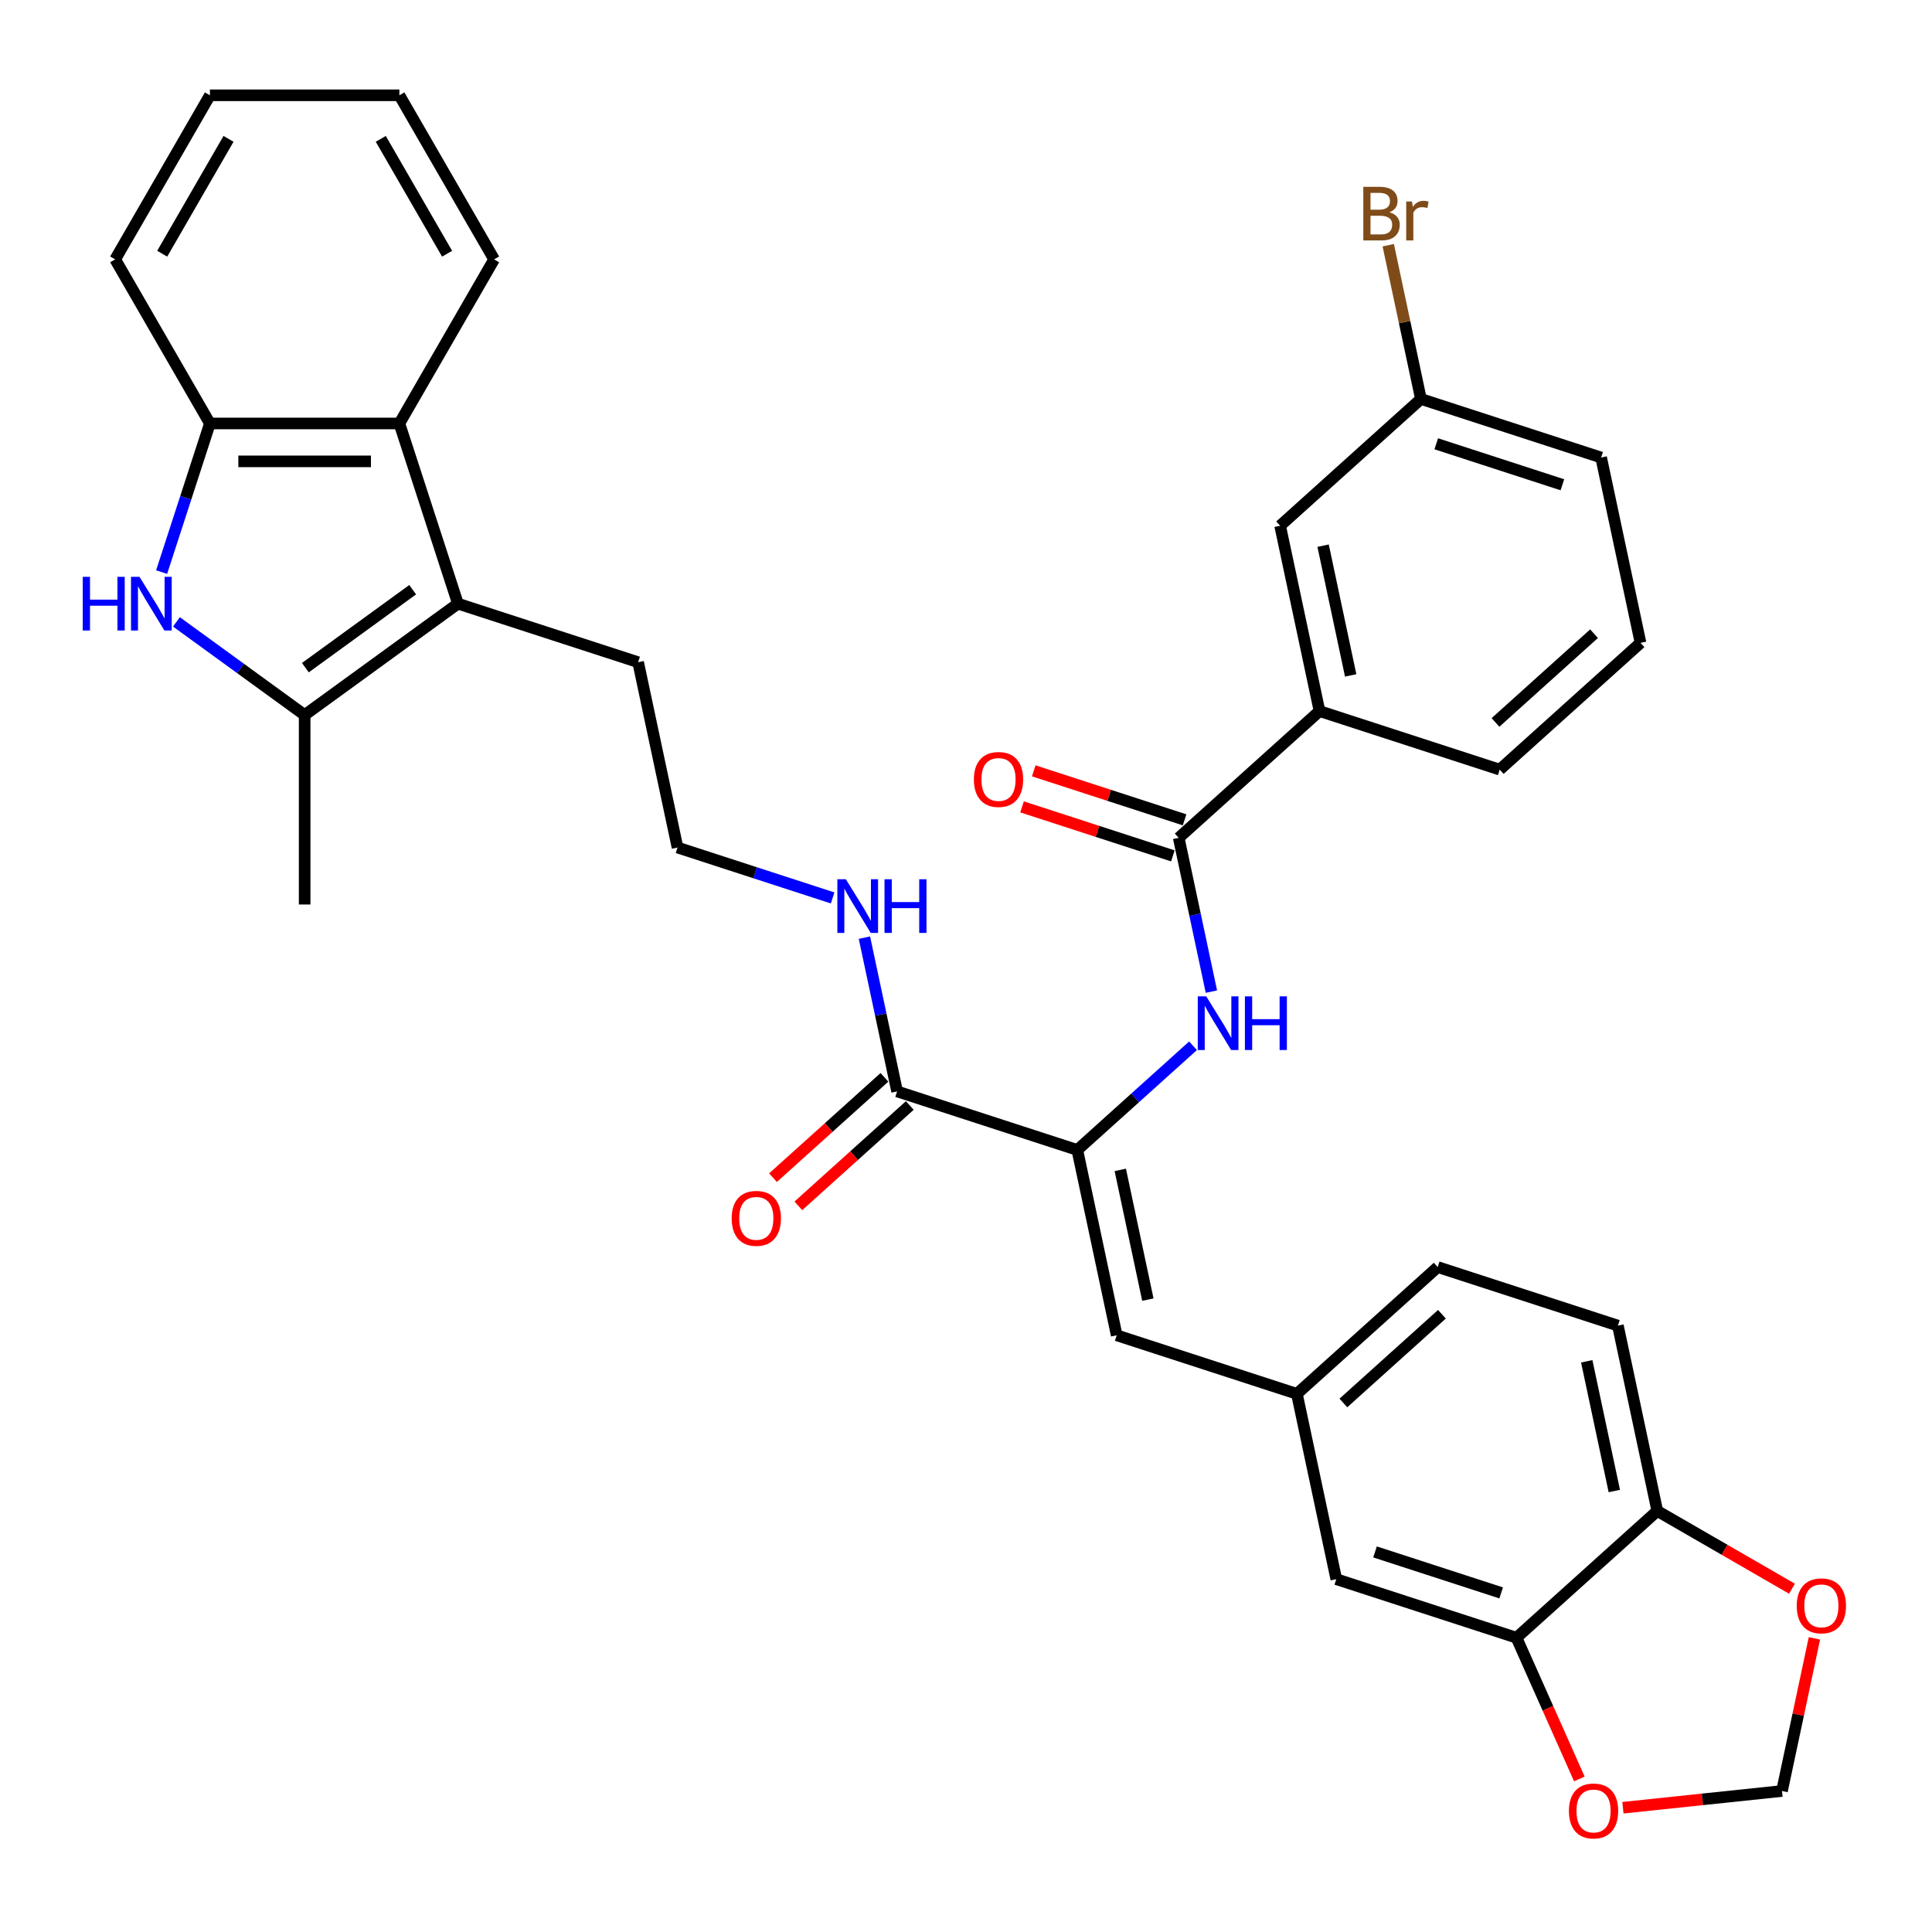 <?xml version='1.0' encoding='iso-8859-1'?>
<svg version='1.1' baseProfile='full'
              xmlns='http://www.w3.org/2000/svg'
                      xmlns:rdkit='http://www.rdkit.org/xml'
                      xmlns:xlink='http://www.w3.org/1999/xlink'
                  xml:space='preserve'
width='1000px' height='1000px' viewBox='0 0 1000 1000'>
<!-- END OF HEADER -->
<rect style='opacity:1.0;fill:#FFFFFF;stroke:none' width='1000' height='1000' x='0' y='0'> </rect>
<path class='bond-0' d='M 91.33,321.887 L 124.508,345.992' style='fill:none;fill-rule:evenodd;stroke:#0000FF;stroke-width:6px;stroke-linecap:butt;stroke-linejoin:miter;stroke-opacity:1' />
<path class='bond-0' d='M 124.508,345.992 L 157.685,370.097' style='fill:none;fill-rule:evenodd;stroke:#000000;stroke-width:6px;stroke-linecap:butt;stroke-linejoin:miter;stroke-opacity:1' />
<path class='bond-6' d='M 83.654,296.115 L 96.153,257.649' style='fill:none;fill-rule:evenodd;stroke:#0000FF;stroke-width:6px;stroke-linecap:butt;stroke-linejoin:miter;stroke-opacity:1' />
<path class='bond-6' d='M 96.153,257.649 L 108.651,219.184' style='fill:none;fill-rule:evenodd;stroke:#000000;stroke-width:6px;stroke-linecap:butt;stroke-linejoin:miter;stroke-opacity:1' />
<path class='bond-1' d='M 157.685,370.097 L 237.025,312.453' style='fill:none;fill-rule:evenodd;stroke:#000000;stroke-width:6px;stroke-linecap:butt;stroke-linejoin:miter;stroke-opacity:1' />
<path class='bond-1' d='M 158.058,345.582 L 213.595,305.232' style='fill:none;fill-rule:evenodd;stroke:#000000;stroke-width:6px;stroke-linecap:butt;stroke-linejoin:miter;stroke-opacity:1' />
<path class='bond-26' d='M 157.685,370.097 L 157.685,468.166' style='fill:none;fill-rule:evenodd;stroke:#000000;stroke-width:6px;stroke-linecap:butt;stroke-linejoin:miter;stroke-opacity:1' />
<path class='bond-24' d='M 237.025,312.453 L 330.294,342.758' style='fill:none;fill-rule:evenodd;stroke:#000000;stroke-width:6px;stroke-linecap:butt;stroke-linejoin:miter;stroke-opacity:1' />
<path class='bond-35' d='M 237.025,312.453 L 206.72,219.184' style='fill:none;fill-rule:evenodd;stroke:#000000;stroke-width:6px;stroke-linecap:butt;stroke-linejoin:miter;stroke-opacity:1' />
<path class='bond-2' d='M 557.612,595.22 L 464.343,564.915' style='fill:none;fill-rule:evenodd;stroke:#000000;stroke-width:6px;stroke-linecap:butt;stroke-linejoin:miter;stroke-opacity:1' />
<path class='bond-4' d='M 557.612,595.22 L 587.56,568.255' style='fill:none;fill-rule:evenodd;stroke:#000000;stroke-width:6px;stroke-linecap:butt;stroke-linejoin:miter;stroke-opacity:1' />
<path class='bond-4' d='M 587.56,568.255 L 617.508,541.291' style='fill:none;fill-rule:evenodd;stroke:#0000FF;stroke-width:6px;stroke-linecap:butt;stroke-linejoin:miter;stroke-opacity:1' />
<path class='bond-8' d='M 557.612,595.22 L 578.002,691.146' style='fill:none;fill-rule:evenodd;stroke:#000000;stroke-width:6px;stroke-linecap:butt;stroke-linejoin:miter;stroke-opacity:1' />
<path class='bond-8' d='M 579.856,605.531 L 594.129,672.68' style='fill:none;fill-rule:evenodd;stroke:#000000;stroke-width:6px;stroke-linecap:butt;stroke-linejoin:miter;stroke-opacity:1' />
<path class='bond-3' d='M 610.102,433.673 L 618.561,473.467' style='fill:none;fill-rule:evenodd;stroke:#000000;stroke-width:6px;stroke-linecap:butt;stroke-linejoin:miter;stroke-opacity:1' />
<path class='bond-3' d='M 618.561,473.467 L 627.019,513.261' style='fill:none;fill-rule:evenodd;stroke:#0000FF;stroke-width:6px;stroke-linecap:butt;stroke-linejoin:miter;stroke-opacity:1' />
<path class='bond-10' d='M 610.102,433.673 L 682.982,368.052' style='fill:none;fill-rule:evenodd;stroke:#000000;stroke-width:6px;stroke-linecap:butt;stroke-linejoin:miter;stroke-opacity:1' />
<path class='bond-17' d='M 613.133,424.346 L 574.098,411.663' style='fill:none;fill-rule:evenodd;stroke:#000000;stroke-width:6px;stroke-linecap:butt;stroke-linejoin:miter;stroke-opacity:1' />
<path class='bond-17' d='M 574.098,411.663 L 535.064,398.98' style='fill:none;fill-rule:evenodd;stroke:#FF0000;stroke-width:6px;stroke-linecap:butt;stroke-linejoin:miter;stroke-opacity:1' />
<path class='bond-17' d='M 607.072,443 L 568.037,430.317' style='fill:none;fill-rule:evenodd;stroke:#000000;stroke-width:6px;stroke-linecap:butt;stroke-linejoin:miter;stroke-opacity:1' />
<path class='bond-17' d='M 568.037,430.317 L 529.003,417.634' style='fill:none;fill-rule:evenodd;stroke:#FF0000;stroke-width:6px;stroke-linecap:butt;stroke-linejoin:miter;stroke-opacity:1' />
<path class='bond-5' d='M 206.72,219.184 L 108.651,219.184' style='fill:none;fill-rule:evenodd;stroke:#000000;stroke-width:6px;stroke-linecap:butt;stroke-linejoin:miter;stroke-opacity:1' />
<path class='bond-5' d='M 192.01,238.798 L 123.361,238.798' style='fill:none;fill-rule:evenodd;stroke:#000000;stroke-width:6px;stroke-linecap:butt;stroke-linejoin:miter;stroke-opacity:1' />
<path class='bond-28' d='M 206.72,219.184 L 255.755,134.254' style='fill:none;fill-rule:evenodd;stroke:#000000;stroke-width:6px;stroke-linecap:butt;stroke-linejoin:miter;stroke-opacity:1' />
<path class='bond-29' d='M 108.651,219.184 L 59.616,134.254' style='fill:none;fill-rule:evenodd;stroke:#000000;stroke-width:6px;stroke-linecap:butt;stroke-linejoin:miter;stroke-opacity:1' />
<path class='bond-7' d='M 464.343,564.915 L 455.885,525.122' style='fill:none;fill-rule:evenodd;stroke:#000000;stroke-width:6px;stroke-linecap:butt;stroke-linejoin:miter;stroke-opacity:1' />
<path class='bond-7' d='M 455.885,525.122 L 447.426,485.328' style='fill:none;fill-rule:evenodd;stroke:#0000FF;stroke-width:6px;stroke-linecap:butt;stroke-linejoin:miter;stroke-opacity:1' />
<path class='bond-19' d='M 457.781,557.627 L 428.942,583.595' style='fill:none;fill-rule:evenodd;stroke:#000000;stroke-width:6px;stroke-linecap:butt;stroke-linejoin:miter;stroke-opacity:1' />
<path class='bond-19' d='M 428.942,583.595 L 400.102,609.562' style='fill:none;fill-rule:evenodd;stroke:#FF0000;stroke-width:6px;stroke-linecap:butt;stroke-linejoin:miter;stroke-opacity:1' />
<path class='bond-19' d='M 470.905,572.203 L 442.066,598.17' style='fill:none;fill-rule:evenodd;stroke:#000000;stroke-width:6px;stroke-linecap:butt;stroke-linejoin:miter;stroke-opacity:1' />
<path class='bond-19' d='M 442.066,598.17 L 413.226,624.138' style='fill:none;fill-rule:evenodd;stroke:#FF0000;stroke-width:6px;stroke-linecap:butt;stroke-linejoin:miter;stroke-opacity:1' />
<path class='bond-13' d='M 578.002,691.146 L 671.271,721.452' style='fill:none;fill-rule:evenodd;stroke:#000000;stroke-width:6px;stroke-linecap:butt;stroke-linejoin:miter;stroke-opacity:1' />
<path class='bond-9' d='M 784.93,847.683 L 691.661,817.378' style='fill:none;fill-rule:evenodd;stroke:#000000;stroke-width:6px;stroke-linecap:butt;stroke-linejoin:miter;stroke-opacity:1' />
<path class='bond-9' d='M 777.001,824.483 L 711.712,803.269' style='fill:none;fill-rule:evenodd;stroke:#000000;stroke-width:6px;stroke-linecap:butt;stroke-linejoin:miter;stroke-opacity:1' />
<path class='bond-12' d='M 784.93,847.683 L 801.202,884.23' style='fill:none;fill-rule:evenodd;stroke:#000000;stroke-width:6px;stroke-linecap:butt;stroke-linejoin:miter;stroke-opacity:1' />
<path class='bond-12' d='M 801.202,884.23 L 817.474,920.778' style='fill:none;fill-rule:evenodd;stroke:#FF0000;stroke-width:6px;stroke-linecap:butt;stroke-linejoin:miter;stroke-opacity:1' />
<path class='bond-37' d='M 784.93,847.683 L 857.81,782.062' style='fill:none;fill-rule:evenodd;stroke:#000000;stroke-width:6px;stroke-linecap:butt;stroke-linejoin:miter;stroke-opacity:1' />
<path class='bond-18' d='M 682.982,368.052 L 662.592,272.126' style='fill:none;fill-rule:evenodd;stroke:#000000;stroke-width:6px;stroke-linecap:butt;stroke-linejoin:miter;stroke-opacity:1' />
<path class='bond-18' d='M 699.108,349.585 L 684.836,282.437' style='fill:none;fill-rule:evenodd;stroke:#000000;stroke-width:6px;stroke-linecap:butt;stroke-linejoin:miter;stroke-opacity:1' />
<path class='bond-30' d='M 682.982,368.052 L 776.251,398.357' style='fill:none;fill-rule:evenodd;stroke:#000000;stroke-width:6px;stroke-linecap:butt;stroke-linejoin:miter;stroke-opacity:1' />
<path class='bond-11' d='M 857.81,782.062 L 837.42,686.135' style='fill:none;fill-rule:evenodd;stroke:#000000;stroke-width:6px;stroke-linecap:butt;stroke-linejoin:miter;stroke-opacity:1' />
<path class='bond-11' d='M 835.566,771.751 L 821.293,704.602' style='fill:none;fill-rule:evenodd;stroke:#000000;stroke-width:6px;stroke-linecap:butt;stroke-linejoin:miter;stroke-opacity:1' />
<path class='bond-14' d='M 857.81,782.062 L 892.675,802.191' style='fill:none;fill-rule:evenodd;stroke:#000000;stroke-width:6px;stroke-linecap:butt;stroke-linejoin:miter;stroke-opacity:1' />
<path class='bond-14' d='M 892.675,802.191 L 927.539,822.32' style='fill:none;fill-rule:evenodd;stroke:#FF0000;stroke-width:6px;stroke-linecap:butt;stroke-linejoin:miter;stroke-opacity:1' />
<path class='bond-15' d='M 840.019,935.676 L 881.185,931.349' style='fill:none;fill-rule:evenodd;stroke:#FF0000;stroke-width:6px;stroke-linecap:butt;stroke-linejoin:miter;stroke-opacity:1' />
<path class='bond-15' d='M 881.185,931.349 L 922.35,927.022' style='fill:none;fill-rule:evenodd;stroke:#000000;stroke-width:6px;stroke-linecap:butt;stroke-linejoin:miter;stroke-opacity:1' />
<path class='bond-16' d='M 671.271,721.452 L 691.661,817.378' style='fill:none;fill-rule:evenodd;stroke:#000000;stroke-width:6px;stroke-linecap:butt;stroke-linejoin:miter;stroke-opacity:1' />
<path class='bond-23' d='M 671.271,721.452 L 744.151,655.83' style='fill:none;fill-rule:evenodd;stroke:#000000;stroke-width:6px;stroke-linecap:butt;stroke-linejoin:miter;stroke-opacity:1' />
<path class='bond-23' d='M 695.327,726.184 L 746.343,680.25' style='fill:none;fill-rule:evenodd;stroke:#000000;stroke-width:6px;stroke-linecap:butt;stroke-linejoin:miter;stroke-opacity:1' />
<path class='bond-38' d='M 939.142,848.023 L 930.746,887.523' style='fill:none;fill-rule:evenodd;stroke:#FF0000;stroke-width:6px;stroke-linecap:butt;stroke-linejoin:miter;stroke-opacity:1' />
<path class='bond-38' d='M 930.746,887.523 L 922.35,927.022' style='fill:none;fill-rule:evenodd;stroke:#000000;stroke-width:6px;stroke-linecap:butt;stroke-linejoin:miter;stroke-opacity:1' />
<path class='bond-22' d='M 662.592,272.126 L 735.472,206.505' style='fill:none;fill-rule:evenodd;stroke:#000000;stroke-width:6px;stroke-linecap:butt;stroke-linejoin:miter;stroke-opacity:1' />
<path class='bond-20' d='M 430.969,464.77 L 390.827,451.727' style='fill:none;fill-rule:evenodd;stroke:#0000FF;stroke-width:6px;stroke-linecap:butt;stroke-linejoin:miter;stroke-opacity:1' />
<path class='bond-20' d='M 390.827,451.727 L 350.684,438.684' style='fill:none;fill-rule:evenodd;stroke:#000000;stroke-width:6px;stroke-linecap:butt;stroke-linejoin:miter;stroke-opacity:1' />
<path class='bond-21' d='M 837.42,686.135 L 744.151,655.83' style='fill:none;fill-rule:evenodd;stroke:#000000;stroke-width:6px;stroke-linecap:butt;stroke-linejoin:miter;stroke-opacity:1' />
<path class='bond-25' d='M 735.472,206.505 L 727.013,166.711' style='fill:none;fill-rule:evenodd;stroke:#000000;stroke-width:6px;stroke-linecap:butt;stroke-linejoin:miter;stroke-opacity:1' />
<path class='bond-25' d='M 727.013,166.711 L 718.555,126.917' style='fill:none;fill-rule:evenodd;stroke:#7F4C19;stroke-width:6px;stroke-linecap:butt;stroke-linejoin:miter;stroke-opacity:1' />
<path class='bond-39' d='M 735.472,206.505 L 828.741,236.81' style='fill:none;fill-rule:evenodd;stroke:#000000;stroke-width:6px;stroke-linecap:butt;stroke-linejoin:miter;stroke-opacity:1' />
<path class='bond-39' d='M 743.401,229.705 L 808.689,250.918' style='fill:none;fill-rule:evenodd;stroke:#000000;stroke-width:6px;stroke-linecap:butt;stroke-linejoin:miter;stroke-opacity:1' />
<path class='bond-27' d='M 330.294,342.758 L 350.684,438.684' style='fill:none;fill-rule:evenodd;stroke:#000000;stroke-width:6px;stroke-linecap:butt;stroke-linejoin:miter;stroke-opacity:1' />
<path class='bond-36' d='M 255.755,134.254 L 206.72,49.323' style='fill:none;fill-rule:evenodd;stroke:#000000;stroke-width:6px;stroke-linecap:butt;stroke-linejoin:miter;stroke-opacity:1' />
<path class='bond-36' d='M 231.413,131.321 L 197.089,71.87' style='fill:none;fill-rule:evenodd;stroke:#000000;stroke-width:6px;stroke-linecap:butt;stroke-linejoin:miter;stroke-opacity:1' />
<path class='bond-34' d='M 59.616,134.254 L 108.651,49.323' style='fill:none;fill-rule:evenodd;stroke:#000000;stroke-width:6px;stroke-linecap:butt;stroke-linejoin:miter;stroke-opacity:1' />
<path class='bond-34' d='M 83.958,131.321 L 118.282,71.87' style='fill:none;fill-rule:evenodd;stroke:#000000;stroke-width:6px;stroke-linecap:butt;stroke-linejoin:miter;stroke-opacity:1' />
<path class='bond-31' d='M 776.251,398.357 L 849.131,332.736' style='fill:none;fill-rule:evenodd;stroke:#000000;stroke-width:6px;stroke-linecap:butt;stroke-linejoin:miter;stroke-opacity:1' />
<path class='bond-31' d='M 774.059,373.938 L 825.074,328.003' style='fill:none;fill-rule:evenodd;stroke:#000000;stroke-width:6px;stroke-linecap:butt;stroke-linejoin:miter;stroke-opacity:1' />
<path class='bond-32' d='M 849.131,332.736 L 828.741,236.81' style='fill:none;fill-rule:evenodd;stroke:#000000;stroke-width:6px;stroke-linecap:butt;stroke-linejoin:miter;stroke-opacity:1' />
<path class='bond-33' d='M 206.72,49.323 L 108.651,49.323' style='fill:none;fill-rule:evenodd;stroke:#000000;stroke-width:6px;stroke-linecap:butt;stroke-linejoin:miter;stroke-opacity:1' />
<path  class='atom-0' d='M 42.825 298.567
L 46.591 298.567
L 46.591 310.374
L 60.791 310.374
L 60.791 298.567
L 64.557 298.567
L 64.557 326.34
L 60.791 326.34
L 60.791 313.512
L 46.591 313.512
L 46.591 326.34
L 42.825 326.34
L 42.825 298.567
' fill='#0000FF'/>
<path  class='atom-0' d='M 72.207 298.567
L 81.308 313.277
Q 82.21 314.728, 83.661 317.357
Q 85.113 319.985, 85.191 320.142
L 85.191 298.567
L 88.879 298.567
L 88.879 326.34
L 85.073 326.34
L 75.306 310.256
Q 74.168 308.374, 72.952 306.216
Q 71.775 304.059, 71.422 303.392
L 71.422 326.34
L 67.813 326.34
L 67.813 298.567
L 72.207 298.567
' fill='#0000FF'/>
<path  class='atom-5' d='M 624.353 515.713
L 633.454 530.423
Q 634.356 531.875, 635.807 534.503
Q 637.259 537.131, 637.337 537.288
L 637.337 515.713
L 641.024 515.713
L 641.024 543.486
L 637.219 543.486
L 627.452 527.403
Q 626.314 525.52, 625.098 523.362
Q 623.921 521.205, 623.568 520.538
L 623.568 543.486
L 619.959 543.486
L 619.959 515.713
L 624.353 515.713
' fill='#0000FF'/>
<path  class='atom-5' d='M 644.359 515.713
L 648.125 515.713
L 648.125 527.52
L 662.325 527.52
L 662.325 515.713
L 666.091 515.713
L 666.091 543.486
L 662.325 543.486
L 662.325 530.659
L 648.125 530.659
L 648.125 543.486
L 644.359 543.486
L 644.359 515.713
' fill='#0000FF'/>
<path  class='atom-13' d='M 812.07 937.352
Q 812.07 930.683, 815.365 926.956
Q 818.66 923.23, 824.819 923.23
Q 830.977 923.23, 834.272 926.956
Q 837.568 930.683, 837.568 937.352
Q 837.568 944.099, 834.233 947.943
Q 830.899 951.748, 824.819 951.748
Q 818.699 951.748, 815.365 947.943
Q 812.07 944.138, 812.07 937.352
M 824.819 948.61
Q 829.055 948.61, 831.33 945.786
Q 833.645 942.922, 833.645 937.352
Q 833.645 931.899, 831.33 929.153
Q 829.055 926.368, 824.819 926.368
Q 820.582 926.368, 818.268 929.114
Q 815.992 931.86, 815.992 937.352
Q 815.992 942.961, 818.268 945.786
Q 820.582 948.61, 824.819 948.61
' fill='#FF0000'/>
<path  class='atom-15' d='M 929.991 831.175
Q 929.991 824.506, 933.286 820.779
Q 936.581 817.053, 942.74 817.053
Q 948.899 817.053, 952.194 820.779
Q 955.489 824.506, 955.489 831.175
Q 955.489 837.922, 952.155 841.766
Q 948.82 845.571, 942.74 845.571
Q 936.621 845.571, 933.286 841.766
Q 929.991 837.961, 929.991 831.175
M 942.74 842.433
Q 946.977 842.433, 949.252 839.609
Q 951.566 836.745, 951.566 831.175
Q 951.566 825.722, 949.252 822.976
Q 946.977 820.191, 942.74 820.191
Q 938.504 820.191, 936.189 822.937
Q 933.914 825.683, 933.914 831.175
Q 933.914 836.784, 936.189 839.609
Q 938.504 842.433, 942.74 842.433
' fill='#FF0000'/>
<path  class='atom-18' d='M 504.084 403.447
Q 504.084 396.778, 507.379 393.051
Q 510.674 389.325, 516.833 389.325
Q 522.992 389.325, 526.287 393.051
Q 529.582 396.778, 529.582 403.447
Q 529.582 410.194, 526.248 414.038
Q 522.913 417.843, 516.833 417.843
Q 510.713 417.843, 507.379 414.038
Q 504.084 410.233, 504.084 403.447
M 516.833 414.705
Q 521.069 414.705, 523.345 411.881
Q 525.659 409.017, 525.659 403.447
Q 525.659 397.994, 523.345 395.248
Q 521.069 392.463, 516.833 392.463
Q 512.596 392.463, 510.282 395.209
Q 508.007 397.955, 508.007 403.447
Q 508.007 409.056, 510.282 411.881
Q 512.596 414.705, 516.833 414.705
' fill='#FF0000'/>
<path  class='atom-20' d='M 378.714 630.615
Q 378.714 623.946, 382.01 620.22
Q 385.305 616.493, 391.463 616.493
Q 397.622 616.493, 400.917 620.22
Q 404.212 623.946, 404.212 630.615
Q 404.212 637.362, 400.878 641.206
Q 397.544 645.011, 391.463 645.011
Q 385.344 645.011, 382.01 641.206
Q 378.714 637.401, 378.714 630.615
M 391.463 641.873
Q 395.7 641.873, 397.975 639.049
Q 400.29 636.185, 400.29 630.615
Q 400.29 625.162, 397.975 622.416
Q 395.7 619.631, 391.463 619.631
Q 387.227 619.631, 384.912 622.377
Q 382.637 625.123, 382.637 630.615
Q 382.637 636.224, 384.912 639.049
Q 387.227 641.873, 391.463 641.873
' fill='#FF0000'/>
<path  class='atom-21' d='M 437.814 455.103
L 446.915 469.813
Q 447.817 471.265, 449.269 473.893
Q 450.72 476.521, 450.799 476.678
L 450.799 455.103
L 454.486 455.103
L 454.486 482.876
L 450.681 482.876
L 440.913 466.793
Q 439.776 464.91, 438.56 462.752
Q 437.383 460.595, 437.03 459.928
L 437.03 482.876
L 433.421 482.876
L 433.421 455.103
L 437.814 455.103
' fill='#0000FF'/>
<path  class='atom-21' d='M 457.82 455.103
L 461.586 455.103
L 461.586 466.91
L 475.787 466.91
L 475.787 455.103
L 479.552 455.103
L 479.552 482.876
L 475.787 482.876
L 475.787 470.048
L 461.586 470.048
L 461.586 482.876
L 457.82 482.876
L 457.82 455.103
' fill='#0000FF'/>
<path  class='atom-26' d='M 719.142 109.873
Q 721.809 110.618, 723.143 112.266
Q 724.516 113.874, 724.516 116.267
Q 724.516 120.111, 722.045 122.308
Q 719.613 124.466, 714.984 124.466
L 705.648 124.466
L 705.648 96.692
L 713.846 96.692
Q 718.593 96.692, 720.986 98.615
Q 723.378 100.537, 723.378 104.067
Q 723.378 108.265, 719.142 109.873
M 709.374 99.831
L 709.374 108.539
L 713.846 108.539
Q 716.592 108.539, 718.004 107.441
Q 719.456 106.303, 719.456 104.067
Q 719.456 99.831, 713.846 99.831
L 709.374 99.831
M 714.984 121.327
Q 717.69 121.327, 719.142 120.033
Q 720.593 118.738, 720.593 116.267
Q 720.593 113.992, 718.985 112.854
Q 717.416 111.677, 714.395 111.677
L 709.374 111.677
L 709.374 121.327
L 714.984 121.327
' fill='#7F4C19'/>
<path  class='atom-26' d='M 730.832 104.303
L 731.263 107.088
Q 733.382 103.95, 736.834 103.95
Q 737.932 103.95, 739.423 104.342
L 738.834 107.637
Q 737.147 107.245, 736.206 107.245
Q 734.558 107.245, 733.46 107.912
Q 732.401 108.539, 731.538 110.069
L 731.538 124.466
L 727.85 124.466
L 727.85 104.303
L 730.832 104.303
' fill='#7F4C19'/>
</svg>
